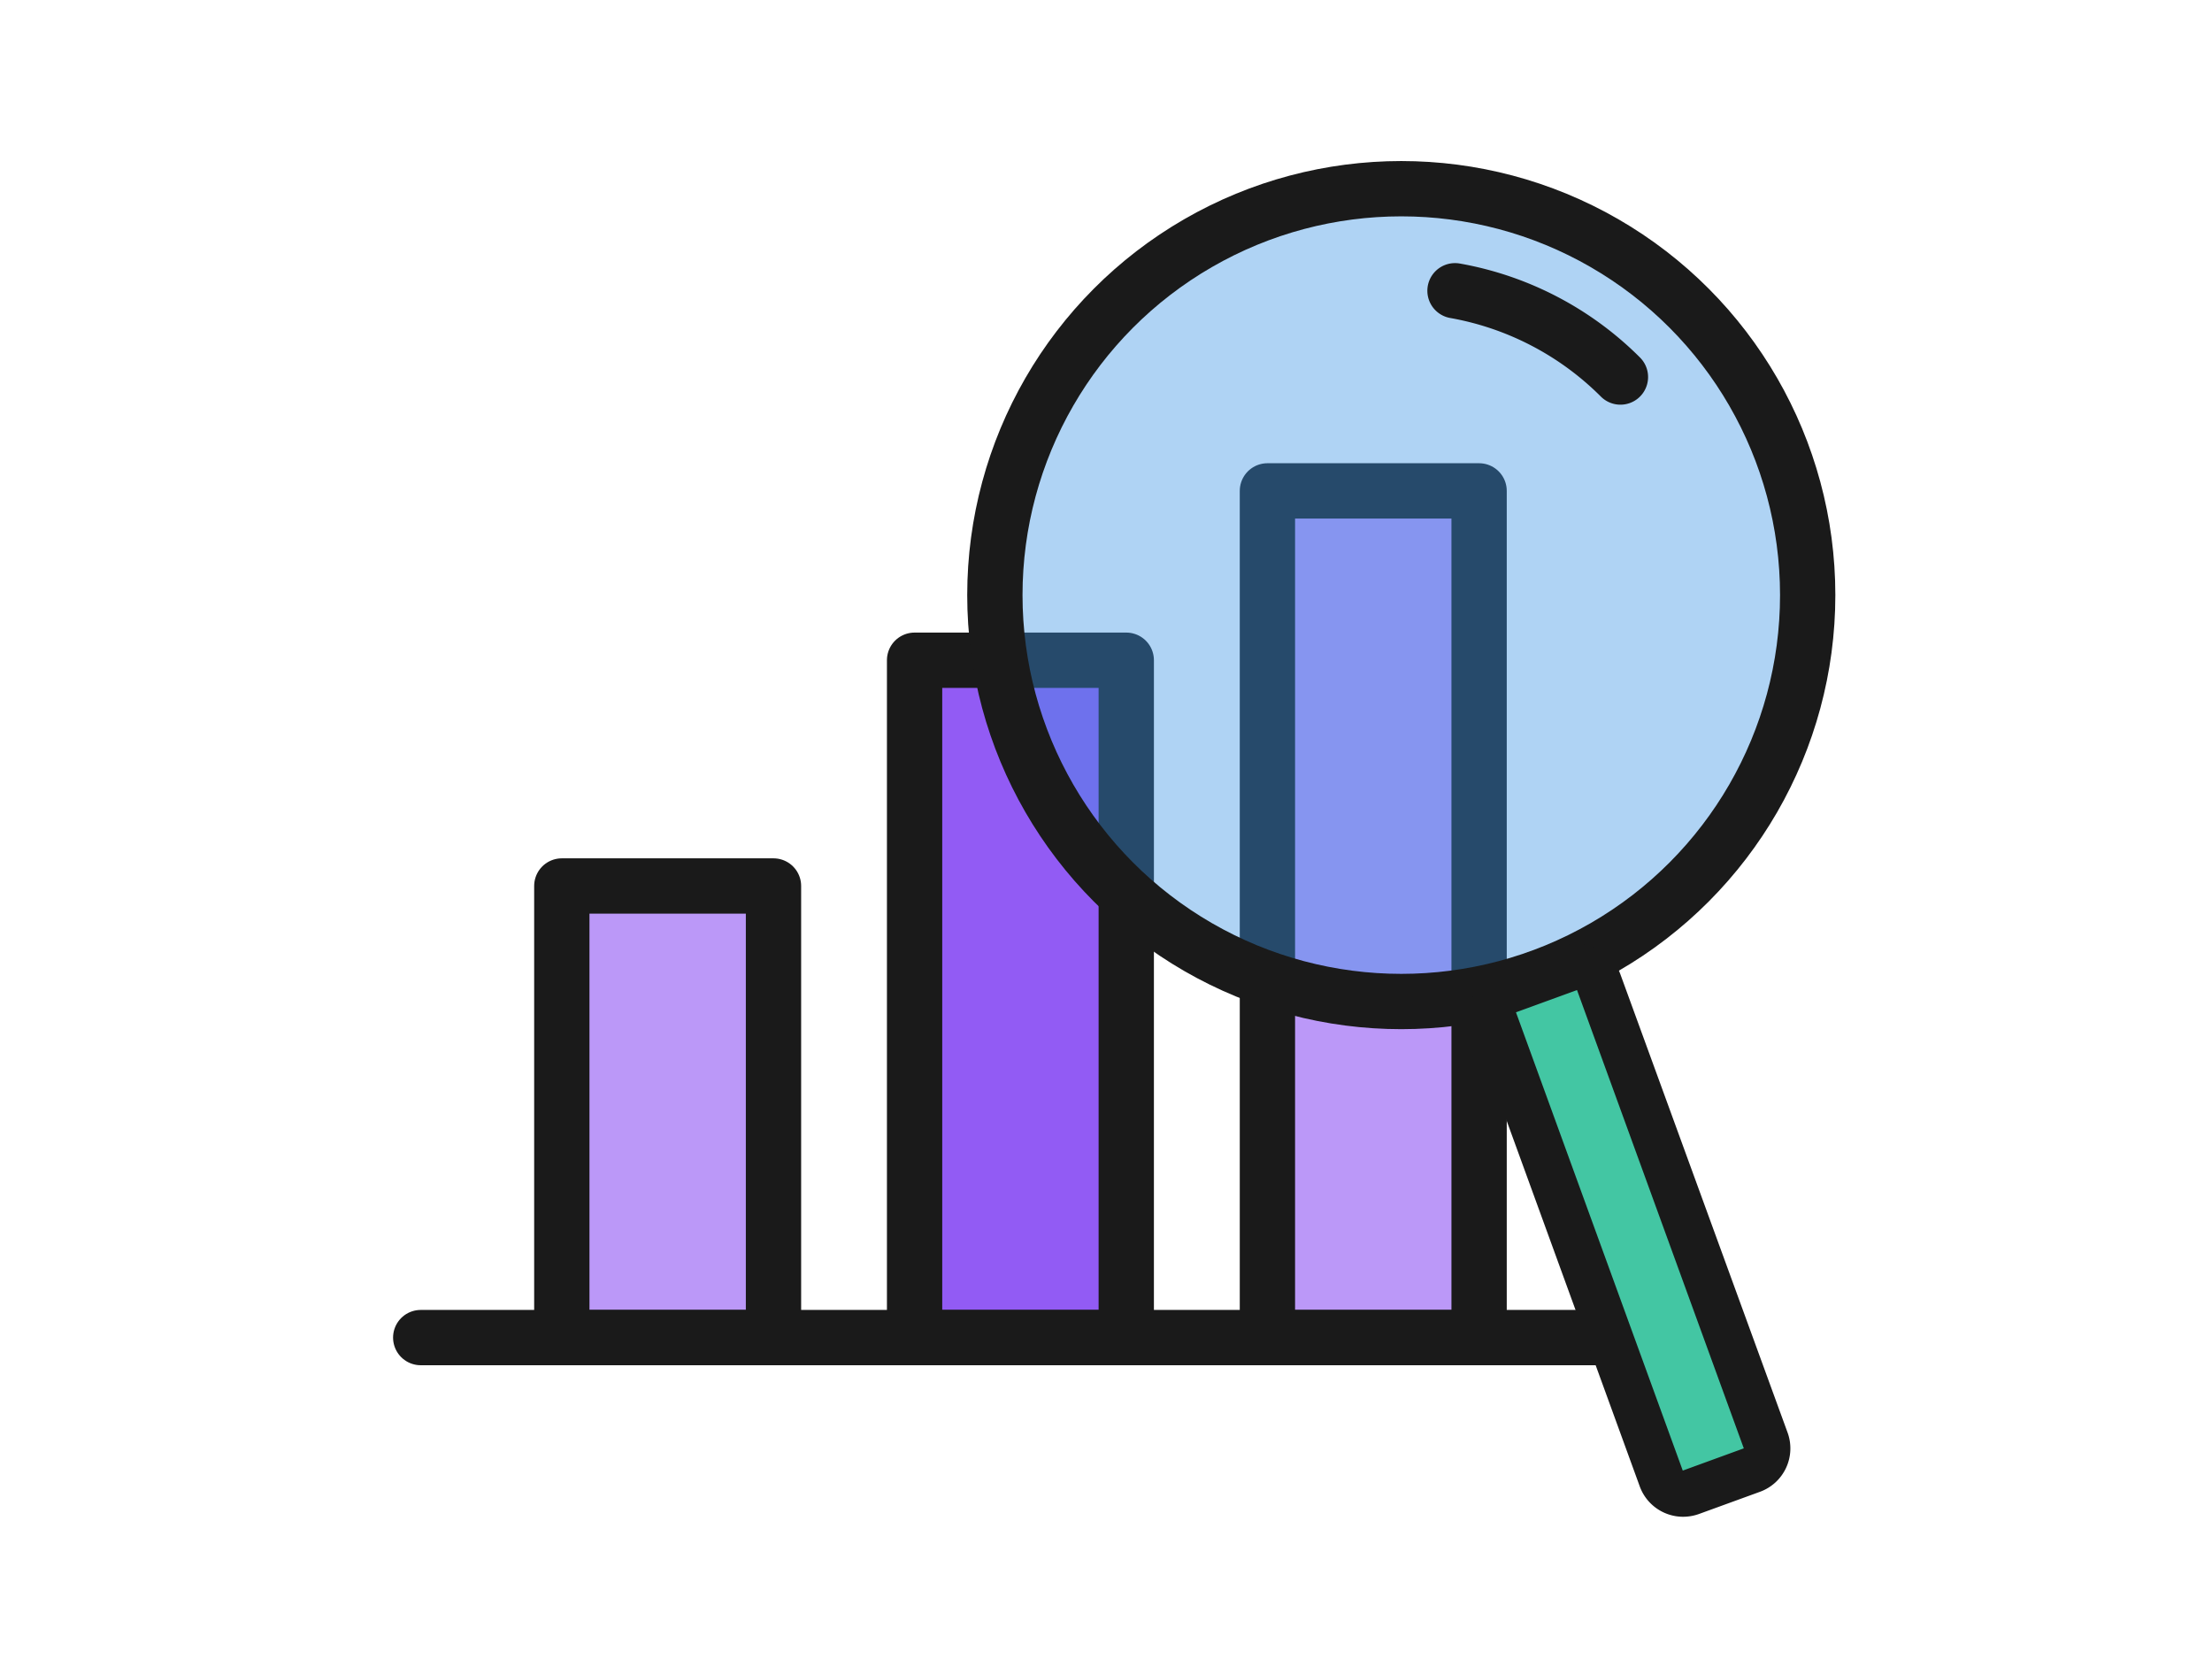 <svg xmlns="http://www.w3.org/2000/svg" xmlns:xlink="http://www.w3.org/1999/xlink" width="200" height="150" viewBox="0 0 200 150">
  <defs>
    <clipPath id="clip-path">
      <rect id="Rectangle_280" data-name="Rectangle 280" width="200" height="150" transform="translate(25 1309)" fill="none" stroke="#707070" stroke-width="1"/>
    </clipPath>
  </defs>
  <g id="Mask_Group_3" data-name="Mask Group 3" transform="translate(-25 -1309)" clip-path="url(#clip-path)">
    <g id="Layer_2" data-name="Layer 2" transform="translate(38 1297.012)">
      <g id="Layer_1" data-name="Layer 1">
        <rect id="Rectangle_264" data-name="Rectangle 264" width="19.139" height="76.555" transform="translate(101.595 56.372)" fill="#bb98f8" stroke="#1a1a1a" stroke-linecap="round" stroke-linejoin="round" stroke-width="5"/>
        <rect id="Rectangle_265" data-name="Rectangle 265" width="19.139" height="61.244" transform="translate(69.693 71.683)" fill="#925bf4" stroke="#1a1a1a" stroke-linecap="round" stroke-linejoin="round" stroke-width="5"/>
        <rect id="Rectangle_266" data-name="Rectangle 266" width="19.139" height="40.832" transform="translate(37.797 92.095)" fill="#bb98f8" stroke="#1a1a1a" stroke-linecap="round" stroke-linejoin="round" stroke-width="5"/>
        <line id="Line_48" data-name="Line 48" x2="108.45" transform="translate(25.04 132.927)" fill="none" stroke="#1a1a1a" stroke-linecap="round" stroke-linejoin="round" stroke-width="5"/>
        <circle id="Ellipse_4" data-name="Ellipse 4" cx="36.746" cy="36.746" r="36.746" transform="translate(76.952 29.049)" fill="#3891e5" opacity="0.4"/>
        <circle id="Ellipse_5" data-name="Ellipse 5" cx="36.746" cy="36.746" r="36.746" transform="translate(76.952 29.049)" fill="none" stroke="#1a1a1a" stroke-linecap="round" stroke-linejoin="round" stroke-width="5"/>
        <path id="Path_49" data-name="Path 49" d="M192.439,190.474a2.15,2.15,0,0,1-.884-.195,2.088,2.088,0,0,1-1.079-1.183L175.4,147.659a2.088,2.088,0,0,1,1.246-2.672l5.526-2.011a2.063,2.063,0,0,1,2.659,1.267l15.081,41.437a2.088,2.088,0,0,1-1.246,2.679l-5.484,1.99A2.088,2.088,0,0,1,192.439,190.474Z" transform="translate(-53.29 -43.433)" fill="#43c6a3"/>
        <path id="Path_50" data-name="Path 50" d="M181.979,144.026l15.081,41.437-5.519,2.011L176.46,146.037l5.519-2.011m0-4.176a4.224,4.224,0,0,0-1.392.251l-5.526,2.011a4.176,4.176,0,0,0-2.492,5.352L187.651,188.9a4.176,4.176,0,0,0,3.925,2.749A4.279,4.279,0,0,0,193,191.4l5.526-2.011a4.176,4.176,0,0,0,2.492-5.352L185.9,142.6a4.164,4.164,0,0,0-3.925-2.749Z" transform="translate(-52.392 -42.521)" fill="#1a1a1a"/>
        <path id="Path_51" data-name="Path 51" d="M170.35,55a28.1,28.1,0,0,1,14.956,7.8" transform="translate(-51.794 -16.723)" fill="none" stroke="#1a1a1a" stroke-linecap="round" stroke-linejoin="round" stroke-width="5"/>
        <rect id="Rectangle_267" data-name="Rectangle 267" width="174" height="174" transform="translate(0 -0.012)" fill="none"/>
      </g>
    </g>
  </g>
</svg>
